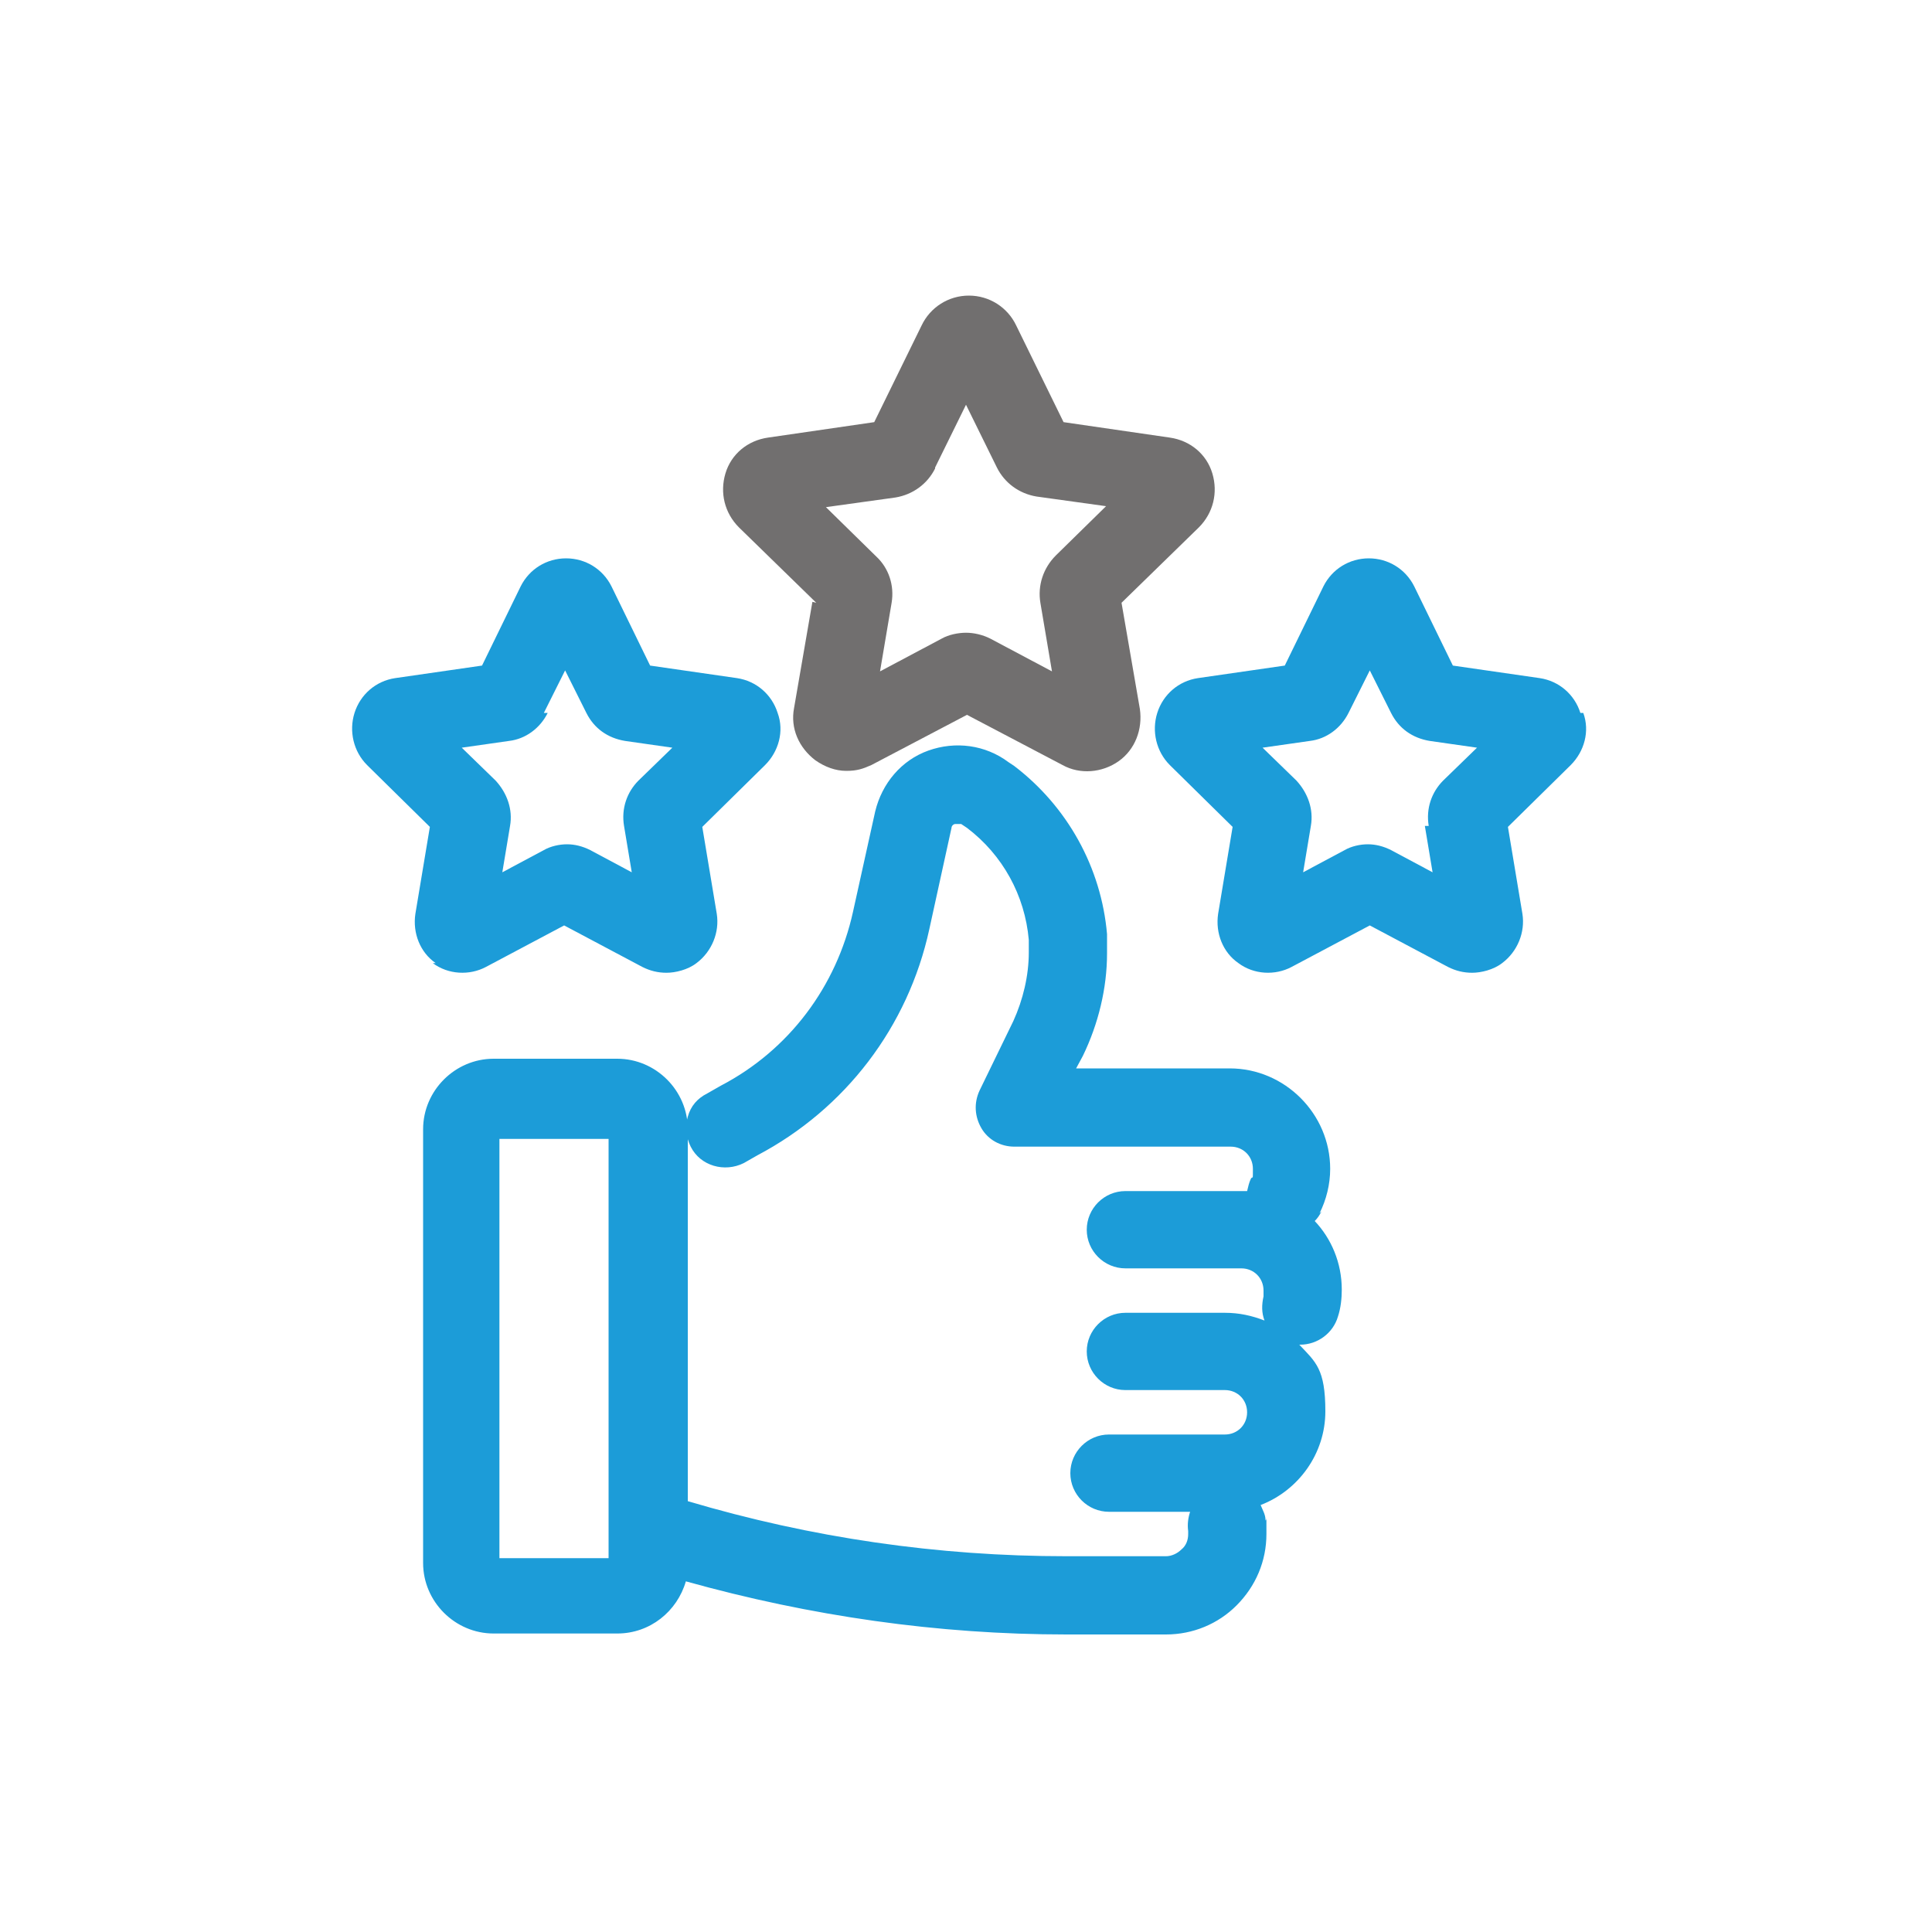 <?xml version="1.0" encoding="UTF-8"?>
<svg id="a" data-name="Layer 1" xmlns="http://www.w3.org/2000/svg" viewBox="0 0 200 200">
  <path d="m136.6,125.6c.7-1.4,1.1-3,1.1-4.6,0-5.7-4.7-10.4-10.4-10.4h-15.9l.7-1.3c1.6-3.3,2.5-7,2.5-10.6s0-1.3,0-2c-.6-6.9-4.1-13.2-9.6-17.4l-.6-.4c-2.4-1.8-5.5-2.2-8.3-1.2-2.8,1-4.8,3.4-5.5,6.3l-2.3,10.4c-1.7,7.7-6.6,14.3-13.7,18l-1.4.8c-1,.5-1.7,1.3-2,2.4-.3,1-.2,2.1.3,3.1,1,2,3.5,2.7,5.5,1.7l1.4-.8c9.1-4.8,15.6-13.3,17.8-23.4l2.3-10.5c0-.2.2-.4.4-.4.2,0,.4,0,.6,0l.6.4c3.7,2.8,6,7,6.4,11.6,0,.5,0,.9,0,1.3,0,2.4-.6,4.9-1.6,7.1l-3.5,7.2c-.6,1.3-.5,2.7.2,3.9.7,1.2,2,1.9,3.4,1.9h22.4c1.3,0,2.3,1,2.3,2.3s0,.7-.2,1c-.2.4-.3.9-.4,1.3-.2,0-.4,0-.6,0h-12c-2.2,0-4,1.8-4,4s1.8,4,4,4h12c1.3,0,2.3,1,2.3,2.3s0,.4,0,.6c-.2.9-.2,1.7.1,2.5-1.3-.5-2.6-.8-4.1-.8h-10.3c-2.2,0-4,1.8-4,4s1.8,4,4,4h10.3c1.3,0,2.3,1,2.3,2.3s-1,2.3-2.3,2.3h-12c-2.2,0-4,1.8-4,4s1.8,4,4,4h8.4c-.2.6-.3,1.3-.2,2,0,.1,0,.2,0,.3,0,.6-.2,1.2-.7,1.6-.4.4-1,.7-1.6.7h-10.3c-13.3,0-26.4-1.9-39.2-5.7v-38.5c0-4-3.3-7.3-7.3-7.3h-12.8c-4,0-7.3,3.3-7.3,7.3v44.9c0,4,3.3,7.3,7.3,7.3h12.8c3.4,0,6.2-2.3,7.1-5.4,12.9,3.6,26.1,5.5,39.4,5.5h10.3c2.8,0,5.4-1.1,7.3-3,2-2,3.1-4.6,3.1-7.4s0-1-.1-1.5c0-.5-.3-1-.5-1.5,3.9-1.5,6.7-5.3,6.7-9.7s-1-5.1-2.7-6.9c0,0,0,0,.1,0,1.8,0,3.4-1.2,3.9-2.9.3-.9.4-1.9.4-2.8,0-2.8-1.1-5.3-2.8-7.1.3-.3.5-.6.7-1Zm-73.6-7.7v43.4h-11.3v-43.4h11.3Z" style="fill: #1c9cd8; stroke-width: 0px;"/>
  <path d="m84.1,62.3l-1.9,11c-.4,2.1.5,4.1,2.2,5.4,1,.7,2.1,1.1,3.2,1.1s1.7-.2,2.6-.6l9.9-5.2,9.9,5.2c1.8,1,4.1.8,5.8-.4,1.7-1.2,2.5-3.3,2.2-5.4l-1.9-11,8-7.8c1.5-1.5,2-3.6,1.4-5.6-.6-2-2.3-3.4-4.4-3.7l-11-1.6-4.9-10c-.9-1.9-2.8-3.1-4.9-3.1s-4,1.2-4.9,3.1l-4.9,10-11,1.6c-2.1.3-3.8,1.7-4.4,3.7-.6,2-.1,4.1,1.4,5.6l8,7.8Zm12.7-13.9l3.2-6.5,3.2,6.5c.8,1.6,2.3,2.7,4.1,3l7.2,1-5.2,5.1c-1.3,1.3-1.9,3.1-1.6,4.9l1.2,7.1-6.4-3.4c-.8-.4-1.7-.6-2.5-.6s-1.8.2-2.5.6l-6.4,3.4,1.2-7.1c.3-1.8-.3-3.6-1.6-4.8l-5.2-5.1,7.2-1c1.8-.3,3.3-1.4,4.1-3Z" style="fill: #716f6f; stroke-width: 0px;"/>
  <path d="m163.6,73.8c-.6-1.9-2.2-3.3-4.2-3.6l-9-1.3-4-8.2c-.9-1.8-2.7-2.9-4.7-2.9s-3.8,1.1-4.7,2.9l-4,8.2-9,1.3c-2,.3-3.6,1.7-4.2,3.6-.6,1.9-.1,4,1.3,5.4l6.5,6.4-1.5,9c-.3,2,.5,4,2.1,5.1,1.6,1.2,3.8,1.3,5.5.4l8.1-4.3,8.1,4.3c.8.4,1.6.6,2.5.6s2.2-.3,3.1-1c1.6-1.2,2.4-3.2,2.1-5.1l-1.5-9,6.5-6.4c1.4-1.4,2-3.5,1.3-5.4Zm-16.1,11.7l.8,4.8-4.3-2.3c-.8-.4-1.6-.6-2.4-.6s-1.7.2-2.4.6l-4.3,2.3.8-4.8c.3-1.7-.3-3.4-1.5-4.7l-3.5-3.4,4.9-.7c1.7-.2,3.2-1.3,4-2.9l2.2-4.4,2.2,4.4c.8,1.6,2.2,2.6,4,2.9l4.9.7-3.5,3.4c-1.2,1.2-1.8,2.9-1.5,4.7Z" style="fill: #1c9cd8; stroke-width: 0px;"/>
  <path d="m44.8,99.7c1.6,1.2,3.8,1.3,5.5.4l8.1-4.3,8.1,4.3c.8.4,1.6.6,2.5.6s2.2-.3,3.1-1c1.6-1.2,2.4-3.2,2.1-5.1l-1.5-9,6.5-6.4c1.4-1.4,2-3.5,1.3-5.4-.6-1.9-2.2-3.3-4.2-3.6l-9-1.3-4-8.2c-.9-1.8-2.7-2.9-4.7-2.9s-3.8,1.1-4.7,2.9l-4,8.2-9,1.3c-2,.3-3.6,1.7-4.2,3.6-.6,1.9-.1,4,1.3,5.4l6.5,6.4-1.5,9c-.3,2,.5,4,2.1,5.1Zm11.5-25.9l2.2-4.4,2.2,4.4c.8,1.6,2.2,2.6,4,2.9l4.9.7-3.5,3.4c-1.2,1.2-1.8,2.9-1.5,4.7l.8,4.8-4.3-2.3c-.8-.4-1.6-.6-2.4-.6s-1.7.2-2.4.6l-4.3,2.3.8-4.8c.3-1.7-.3-3.4-1.5-4.7l-3.5-3.4,4.9-.7c1.7-.2,3.2-1.3,4-2.9Z" style="fill: #1c9cd8; stroke-width: 0px;"/>
</svg>